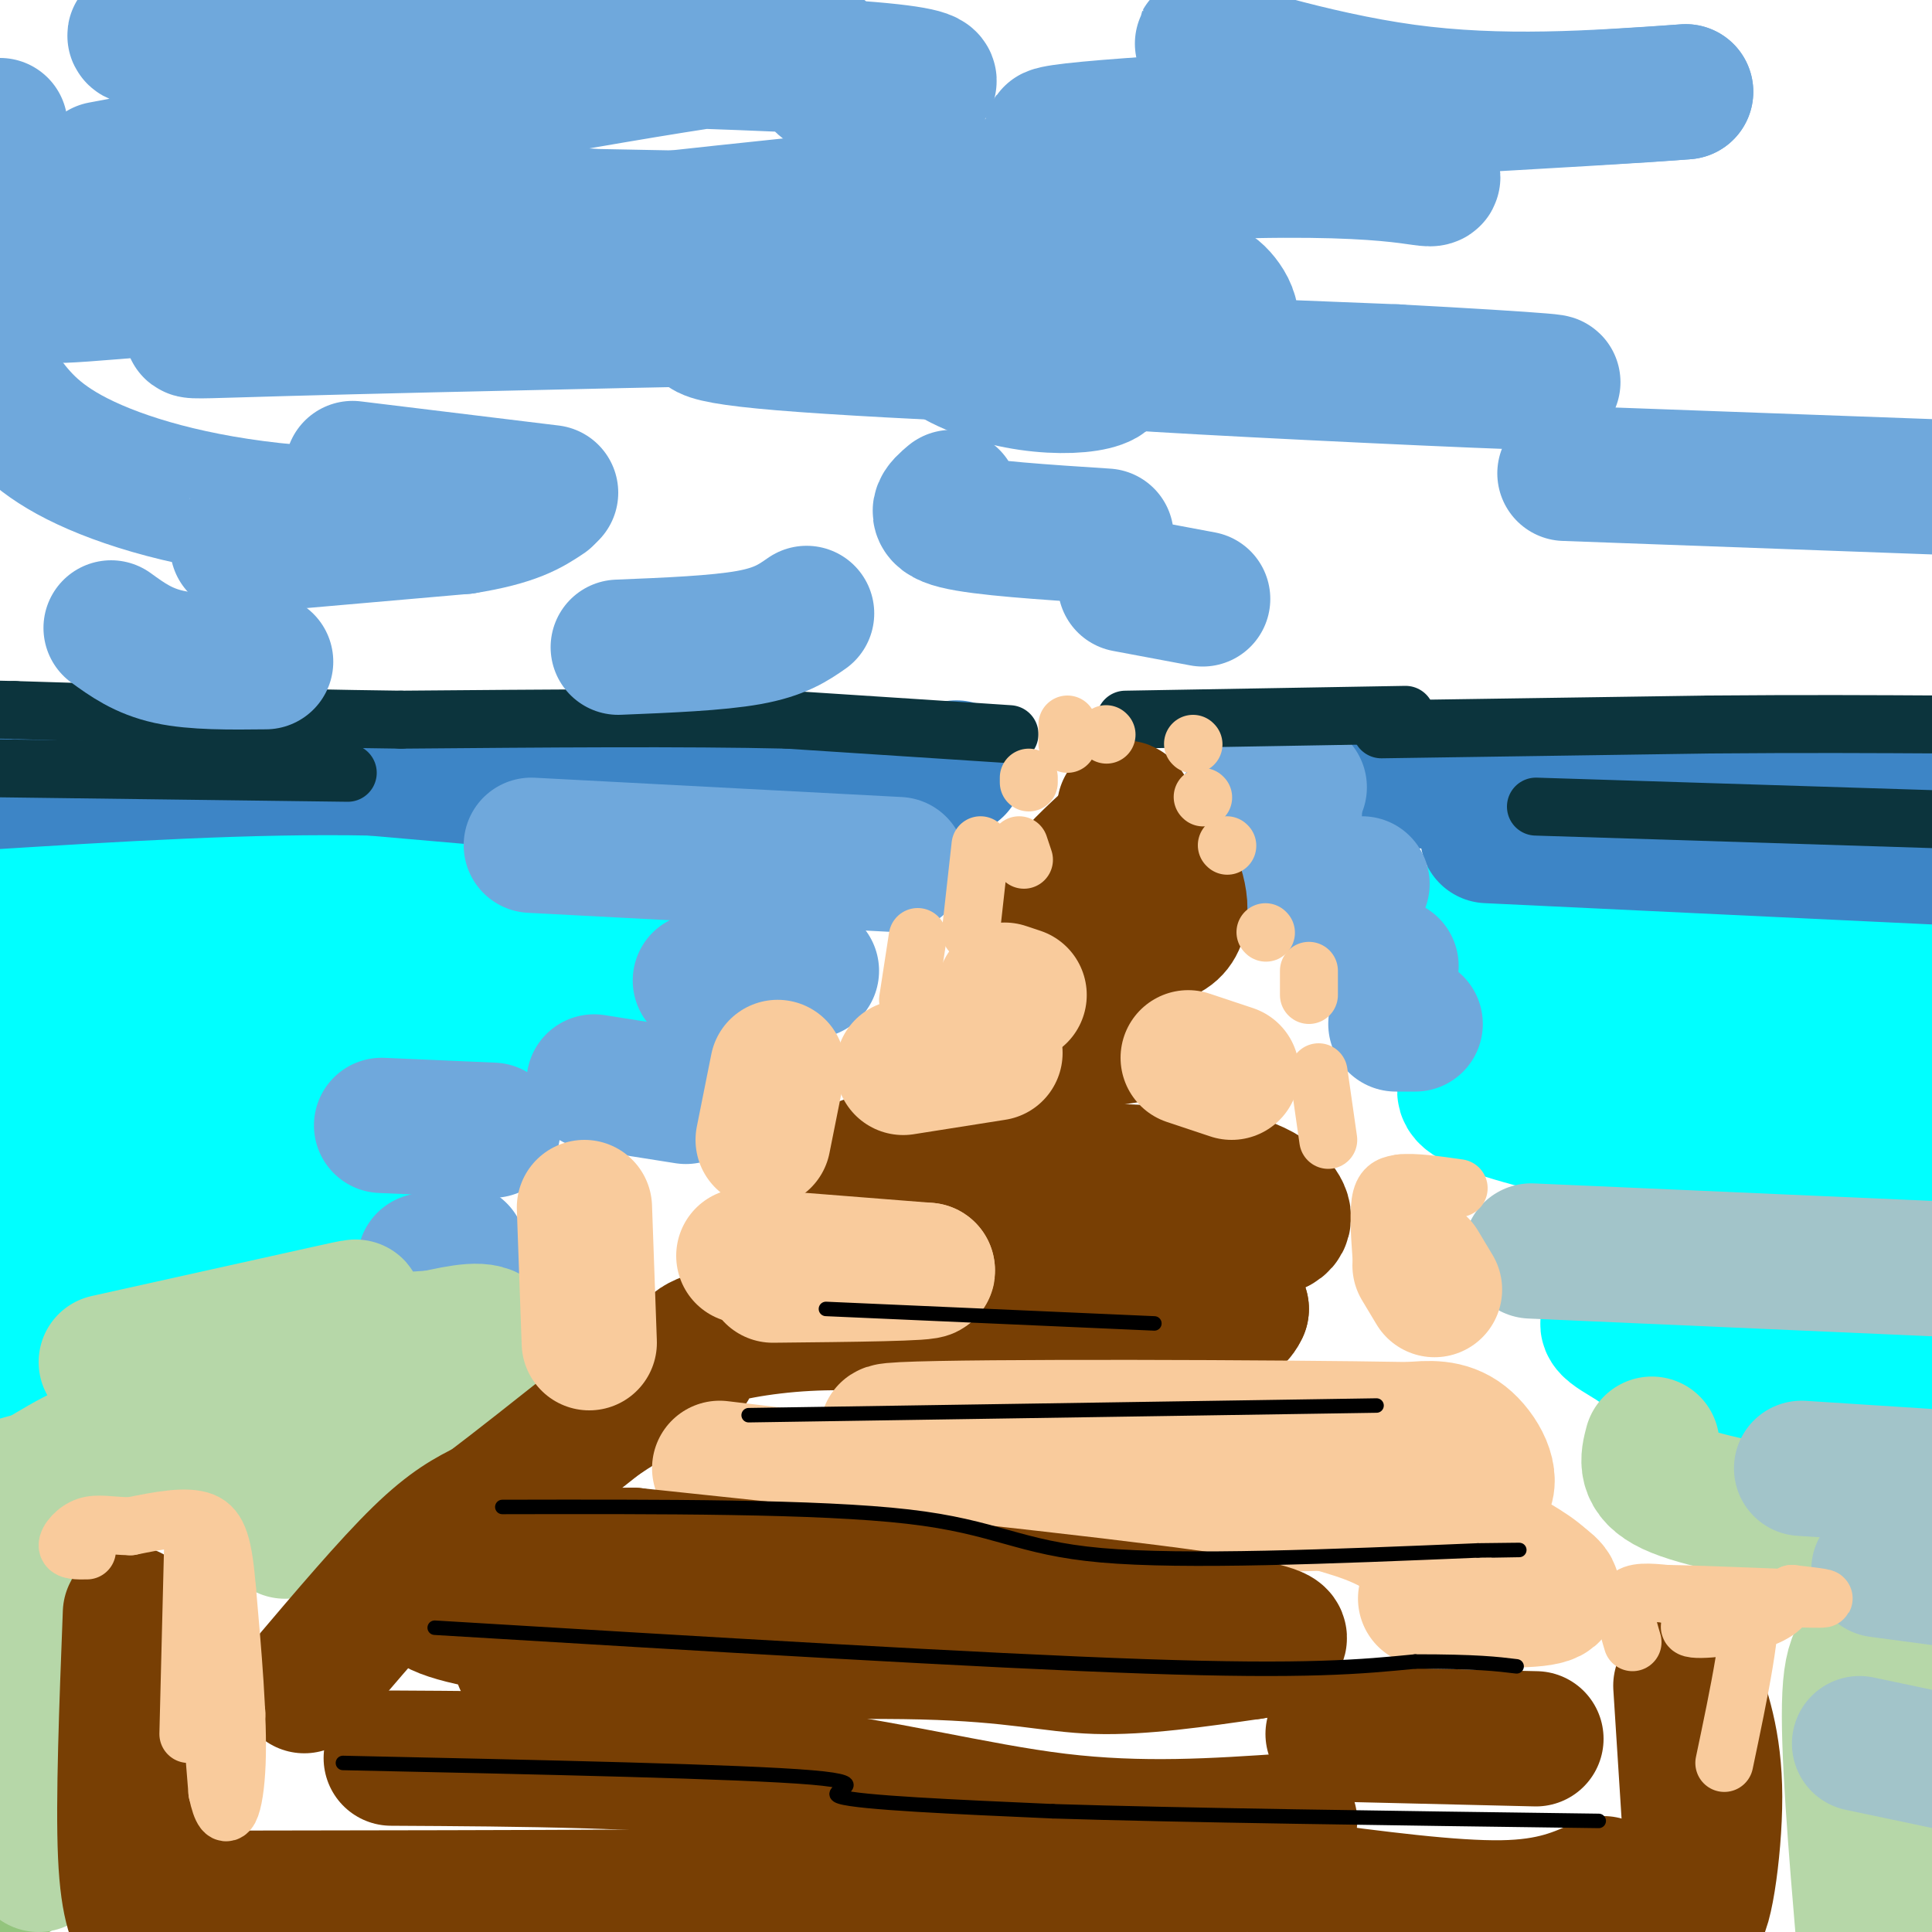 <svg viewBox='0 0 400 400' version='1.1' xmlns='http://www.w3.org/2000/svg' xmlns:xlink='http://www.w3.org/1999/xlink'><g fill='none' stroke='#00ffff' stroke-width='28' stroke-linecap='round' stroke-linejoin='round'><path d='M141,210c-31.333,2.167 -62.667,4.333 -87,4c-24.333,-0.333 -41.667,-3.167 -59,-6'/><path d='M6,199c6.222,-1.978 12.444,-3.956 17,-5c4.556,-1.044 7.444,-1.156 27,-1c19.556,0.156 55.778,0.578 92,1'/><path d='M142,194c16.250,0.548 10.875,1.417 6,-1c-4.875,-2.417 -9.250,-8.119 -17,-11c-7.750,-2.881 -18.875,-2.940 -30,-3'/><path d='M101,179c-22.000,-0.667 -62.000,-0.833 -102,-1'/><path d='M0,185c9.364,0.270 18.727,0.539 30,3c11.273,2.461 24.455,7.113 30,10c5.545,2.887 3.455,4.008 3,6c-0.455,1.992 0.727,4.855 -2,8c-2.727,3.145 -9.364,6.573 -16,10'/><path d='M45,222c-9.786,4.000 -26.250,9.000 -36,12c-9.750,3.000 -12.786,4.000 -1,5c11.786,1.000 38.393,2.000 65,3'/><path d='M73,242c11.772,-0.375 8.702,-2.812 8,-3c-0.702,-0.188 0.965,1.872 -1,4c-1.965,2.128 -7.561,4.322 -18,7c-10.439,2.678 -25.719,5.839 -41,9'/><path d='M21,259c-10.059,1.265 -14.707,-0.071 -16,0c-1.293,0.071 0.770,1.549 0,3c-0.770,1.451 -4.371,2.873 6,5c10.371,2.127 34.715,4.957 43,8c8.285,3.043 0.510,6.298 -7,8c-7.510,1.702 -14.755,1.851 -22,2'/><path d='M25,285c-8.167,0.333 -17.583,0.167 -27,0'/><path d='M0,286c0.000,0.000 31.000,-2.000 31,-2'/><path d='M299,193c0.000,0.000 106.000,5.000 106,5'/><path d='M399,219c0.000,0.000 -85.000,-3.000 -85,-3'/><path d='M314,216c-15.160,-0.611 -10.559,-0.639 -9,1c1.559,1.639 0.078,4.944 -1,7c-1.078,2.056 -1.752,2.861 4,5c5.752,2.139 17.929,5.611 32,7c14.071,1.389 30.035,0.694 46,0'/><path d='M386,236c10.500,0.333 13.750,1.167 17,2'/><path d='M403,278c-26.711,-2.489 -53.422,-4.978 -64,-5c-10.578,-0.022 -5.022,2.422 -1,5c4.022,2.578 6.511,5.289 9,8'/><path d='M347,286c3.978,4.800 9.422,12.800 19,15c9.578,2.200 23.289,-1.400 37,-5'/><path d='M403,300c-5.750,1.750 -11.500,3.500 -18,4c-6.500,0.500 -13.750,-0.250 -21,-1'/></g>
<g fill='none' stroke='#3d85c6' stroke-width='28' stroke-linecap='round' stroke-linejoin='round'><path d='M146,165c0.000,0.000 -69.000,-6.000 -69,-6'/><path d='M77,159c-25.000,-0.500 -53.000,1.250 -81,3'/><path d='M271,162c0.000,0.000 134.000,-2.000 134,-2'/><path d='M308,173c0.000,0.000 105.000,5.000 105,5'/><path d='M198,159c-2.578,1.889 -5.156,3.778 -16,4c-10.844,0.222 -29.956,-1.222 -43,0c-13.044,1.222 -20.022,5.111 -27,9'/></g>
<g fill='none' stroke='#6fa8dc' stroke-width='28' stroke-linecap='round' stroke-linejoin='round'><path d='M186,179c0.000,0.000 -76.000,-4.000 -76,-4'/><path d='M168,201c0.000,0.000 -23.000,2.000 -23,2'/><path d='M159,212c0.000,0.000 -10.000,1.000 -10,1'/><path d='M142,227c0.000,0.000 -19.000,-3.000 -19,-3'/><path d='M102,234c0.000,0.000 -23.000,-1.000 -23,-1'/><path d='M95,259c0.000,0.000 -7.000,2.000 -7,2'/><path d='M257,168c0.000,0.000 11.000,0.000 11,0'/><path d='M268,183c0.000,0.000 14.000,0.000 14,0'/><path d='M283,198c0.000,0.000 5.000,2.000 5,2'/><path d='M289,212c0.000,0.000 4.000,0.000 4,0'/><path d='M261,162c0.000,0.000 8.000,1.000 8,1'/></g>
<g fill='none' stroke='#0c343d' stroke-width='12' stroke-linecap='round' stroke-linejoin='round'><path d='M72,160c0.000,0.000 -78.000,-1.000 -78,-1'/><path d='M318,167c0.000,0.000 95.000,3.000 95,3'/><path d='M286,151c0.000,0.000 68.000,-1.000 68,-1'/><path d='M354,150c19.500,-0.167 34.250,-0.083 49,0'/><path d='M209,152c0.000,0.000 -46.000,-3.000 -46,-3'/><path d='M163,149c-21.000,-0.500 -50.500,-0.250 -80,0'/><path d='M83,149c-26.667,-0.333 -53.333,-1.167 -80,-2'/><path d='M3,147c-14.167,-0.333 -9.583,-0.167 -5,0'/><path d='M233,149c0.000,0.000 58.000,-1.000 58,-1'/></g>
<g fill='none' stroke='#93c47d' stroke-width='28' stroke-linecap='round' stroke-linejoin='round'><path d='M3,311c0.000,0.000 -3.000,42.000 -3,42'/><path d='M0,353c0.000,12.833 1.500,23.917 3,35'/></g>
<g fill='none' stroke='#b6d7a8' stroke-width='28' stroke-linecap='round' stroke-linejoin='round'><path d='M58,298c-10.333,-1.167 -20.667,-2.333 -29,-1c-8.333,1.333 -14.667,5.167 -21,9'/><path d='M8,306c-4.822,1.533 -6.378,0.867 -7,5c-0.622,4.133 -0.311,13.067 0,22'/><path d='M1,333c0.833,9.167 2.917,21.083 5,33'/><path d='M6,366c1.167,8.833 1.583,14.417 2,20'/><path d='M59,317c1.583,-5.250 3.167,-10.500 9,-15c5.833,-4.500 15.917,-8.250 26,-12'/><path d='M94,290c6.356,-4.756 9.244,-10.644 8,-13c-1.244,-2.356 -6.622,-1.178 -12,0'/><path d='M90,277c-9.161,0.558 -26.064,1.954 -30,1c-3.936,-0.954 5.094,-4.257 10,-6c4.906,-1.743 5.687,-1.927 -3,0c-8.687,1.927 -26.844,5.963 -45,10'/><path d='M342,299c-0.833,3.167 -1.667,6.333 4,9c5.667,2.667 17.833,4.833 30,7'/><path d='M376,315c6.376,1.826 7.317,2.892 7,5c-0.317,2.108 -1.893,5.260 -1,6c0.893,0.740 4.255,-0.931 6,1c1.745,1.931 1.872,7.466 2,13'/><path d='M390,340c-0.333,12.667 -2.167,37.833 -4,63'/><path d='M386,403c-1.756,-20.867 -3.511,-41.733 -3,-52c0.511,-10.267 3.289,-9.933 7,-11c3.711,-1.067 8.356,-3.533 13,-6'/></g>
<g fill='none' stroke='#a2c4c9' stroke-width='28' stroke-linecap='round' stroke-linejoin='round'><path d='M317,259c0.000,0.000 91.000,4.000 91,4'/><path d='M373,304c0.000,0.000 31.000,2.000 31,2'/><path d='M389,325c0.000,0.000 15.000,2.000 15,2'/><path d='M385,361c0.000,0.000 19.000,4.000 19,4'/></g>
<g fill='none' stroke='#783f04' stroke-width='28' stroke-linecap='round' stroke-linejoin='round'><path d='M63,349c8.833,-10.417 17.667,-20.833 24,-27c6.333,-6.167 10.167,-8.083 14,-10'/><path d='M101,312c6.167,-4.667 14.583,-11.333 23,-18'/><path d='M124,294c6.833,-4.667 12.417,-7.333 18,-10'/><path d='M142,284c2.500,-2.655 -0.250,-4.292 3,-6c3.250,-1.708 12.500,-3.488 22,-4c9.500,-0.512 19.250,0.244 29,1'/><path d='M196,275c14.600,0.333 36.600,0.667 48,0c11.400,-0.667 12.200,-2.333 13,-4'/><path d='M257,271c-5.333,-2.167 -25.167,-5.583 -45,-9'/><path d='M212,262c-0.511,-3.178 20.711,-6.622 33,-8c12.289,-1.378 15.644,-0.689 19,0'/><path d='M264,254c3.133,-1.156 1.467,-4.044 -1,-6c-2.467,-1.956 -5.733,-2.978 -9,-4'/><path d='M254,244c-11.500,-1.167 -35.750,-2.083 -60,-3'/><path d='M194,241c-12.500,-0.500 -13.750,-0.250 -15,0'/><path d='M216,217c0.000,0.000 20.000,-3.000 20,-3'/><path d='M221,189c-1.000,-1.500 -2.000,-3.000 0,-6c2.000,-3.000 7.000,-7.500 12,-12'/><path d='M233,171c1.467,-3.067 -0.867,-4.733 0,-3c0.867,1.733 4.933,6.867 9,12'/><path d='M242,180c2.333,4.756 3.667,10.644 0,13c-3.667,2.356 -12.333,1.178 -21,0'/><path d='M221,193c-4.833,-0.333 -6.417,-1.167 -8,-2'/></g>
<g fill='none' stroke='#f9cb9c' stroke-width='28' stroke-linecap='round' stroke-linejoin='round'><path d='M154,260c0.000,0.000 38.000,3.000 38,3'/><path d='M192,263c1.000,0.667 -15.500,0.833 -32,1'/><path d='M149,304c24.000,2.917 48.000,5.833 70,7c22.000,1.167 42.000,0.583 62,0'/><path d='M281,311c15.583,0.179 23.542,0.625 26,-2c2.458,-2.625 -0.583,-8.321 -4,-11c-3.417,-2.679 -7.208,-2.339 -11,-2'/><path d='M292,296c-27.489,-0.489 -90.711,-0.711 -105,0c-14.289,0.711 20.356,2.356 55,4'/><path d='M242,300c11.702,0.491 13.456,-0.281 15,1c1.544,1.281 2.877,4.614 8,7c5.123,2.386 14.035,3.825 21,7c6.965,3.175 11.982,8.088 17,13'/><path d='M303,328c3.402,2.703 3.407,2.962 0,3c-3.407,0.038 -10.225,-0.144 -7,0c3.225,0.144 16.493,0.612 22,0c5.507,-0.612 3.254,-2.306 1,-4'/><path d='M319,327c-2.000,-2.000 -7.500,-5.000 -13,-8'/><path d='M187,221c0.000,0.000 19.000,-3.000 19,-3'/><path d='M211,206c0.000,0.000 -3.000,-1.000 -3,-1'/><path d='M255,222c0.000,0.000 -9.000,-3.000 -9,-3'/></g>
<g fill='none' stroke='#f9cb9c' stroke-width='3' stroke-linecap='round' stroke-linejoin='round'><path d='M52,351c1.267,1.822 2.533,3.644 0,9c-2.533,5.356 -8.867,14.244 -10,19c-1.133,4.756 2.933,5.378 7,6'/><path d='M49,385c29.800,2.756 100.800,6.644 139,8c38.200,1.356 43.600,0.178 49,-1'/><path d='M237,392c15.578,0.467 30.022,2.133 39,2c8.978,-0.133 12.489,-2.067 16,-4'/><path d='M288,370c-7.887,-1.315 -15.774,-2.631 -20,-2c-4.226,0.631 -4.792,3.208 -12,5c-7.208,1.792 -21.060,2.798 -42,3c-20.940,0.202 -48.970,-0.399 -77,-1'/><path d='M334,334c2.667,3.083 5.333,6.167 6,18c0.667,11.833 -0.667,32.417 -2,53'/></g>
<g fill='none' stroke='#783f04' stroke-width='28' stroke-linecap='round' stroke-linejoin='round'><path d='M108,344c31.756,-1.244 63.511,-2.489 83,-2c19.489,0.489 26.711,2.711 36,3c9.289,0.289 20.644,-1.356 32,-3'/><path d='M259,342c5.714,-0.774 4.000,-1.208 5,-2c1.000,-0.792 4.714,-1.940 -17,-5c-21.714,-3.060 -68.857,-8.030 -116,-13'/><path d='M131,322c-30.750,-0.012 -49.625,6.458 -40,11c9.625,4.542 47.750,7.155 74,8c26.250,0.845 40.625,-0.077 55,-1'/><path d='M220,340c11.833,0.000 13.917,0.500 16,1'/><path d='M267,377c-15.333,1.044 -30.667,2.089 -48,0c-17.333,-2.089 -36.667,-7.311 -60,-10c-23.333,-2.689 -50.667,-2.844 -78,-3'/><path d='M50,393c56.750,-0.083 113.500,-0.167 147,-1c33.500,-0.833 43.750,-2.417 54,-4'/><path d='M332,390c-5.250,2.417 -10.500,4.833 -21,5c-10.500,0.167 -26.250,-1.917 -42,-4'/><path d='M318,360c0.000,0.000 -42.000,-1.000 -42,-1'/><path d='M348,349c0.000,0.000 3.000,47.000 3,47'/><path d='M351,396c1.578,3.089 4.022,-12.689 4,-24c-0.022,-11.311 -2.511,-18.156 -5,-25'/><path d='M350,347c-0.833,-4.333 -0.417,-2.667 0,-1'/><path d='M27,334c-0.750,19.417 -1.500,38.833 -1,50c0.500,11.167 2.250,14.083 4,17'/><path d='M30,401c1.289,3.844 2.511,4.956 3,-1c0.489,-5.956 0.244,-18.978 0,-32'/><path d='M33,368c-0.333,-7.333 -1.167,-9.667 -2,-12'/></g>
<g fill='none' stroke='#f9cb9c' stroke-width='28' stroke-linecap='round' stroke-linejoin='round'><path d='M122,278c0.000,0.000 -1.000,-28.000 -1,-28'/><path d='M158,236c0.000,0.000 3.000,-15.000 3,-15'/><path d='M297,267c0.000,0.000 -3.000,-5.000 -3,-5'/></g>
<g fill='none' stroke='#f9cb9c' stroke-width='12' stroke-linecap='round' stroke-linejoin='round'><path d='M188,207c0.000,0.000 2.000,-13.000 2,-13'/><path d='M201,193c0.000,0.000 2.000,-18.000 2,-18'/><path d='M212,178c0.000,0.000 -1.000,-3.000 -1,-3'/><path d='M213,162c0.000,0.000 0.000,-1.000 0,-1'/><path d='M221,154c0.000,0.000 0.000,-4.000 0,-4'/><path d='M229,152c0.000,0.000 0.100,0.100 0.1,0.1'/><path d='M247,154c0.000,0.000 0.100,0.100 0.1,0.1'/><path d='M249,165c0.000,0.000 0.100,0.100 0.1,0.1'/><path d='M254,175c0.000,0.000 0.100,0.100 0.1,0.1'/><path d='M262,193c0.000,0.000 0.100,0.100 0.1,0.1'/><path d='M271,201c0.000,0.000 0.000,5.000 0,5'/><path d='M275,236c0.000,0.000 -2.000,-14.000 -2,-14'/><path d='M286,260c-0.333,-4.750 -0.667,-9.500 0,-12c0.667,-2.500 2.333,-2.750 4,-3'/><path d='M290,245c2.667,-0.333 7.333,0.333 12,1'/><path d='M338,340c-1.083,-3.667 -2.167,-7.333 -1,-9c1.167,-1.667 4.583,-1.333 8,-1'/><path d='M345,330c8.089,0.111 24.311,0.889 30,1c5.689,0.111 0.844,-0.444 -4,-1'/><path d='M371,330c-0.940,0.786 -1.292,3.250 -6,5c-4.708,1.750 -13.774,2.786 -15,2c-1.226,-0.786 5.387,-3.393 12,-6'/><path d='M362,331c1.167,4.667 -1.917,19.333 -5,34'/><path d='M39,359c0.000,0.000 1.000,-40.000 1,-40'/><path d='M40,319c1.000,2.000 3.000,27.000 5,52'/><path d='M45,371c1.756,8.356 3.644,3.244 4,-6c0.356,-9.244 -0.822,-22.622 -2,-36'/><path d='M47,329c-0.756,-8.756 -1.644,-12.644 -5,-14c-3.356,-1.356 -9.178,-0.178 -15,1'/><path d='M27,316c-4.071,-0.071 -6.750,-0.750 -9,0c-2.250,0.750 -4.071,2.929 -4,4c0.071,1.071 2.036,1.036 4,1'/></g>
<g fill='none' stroke='#6fa8dc' stroke-width='28' stroke-linecap='round' stroke-linejoin='round'><path d='M147,54c3.644,-3.511 7.289,-7.022 -21,-9c-28.289,-1.978 -88.511,-2.422 -84,-2c4.511,0.422 73.756,1.711 143,3'/><path d='M185,46c33.039,0.107 44.137,-1.127 47,0c2.863,1.127 -2.508,4.614 -13,8c-10.492,3.386 -26.104,6.673 -40,8c-13.896,1.327 -26.075,0.696 -30,1c-3.925,0.304 0.405,1.543 -1,3c-1.405,1.457 -8.544,3.130 14,5c22.544,1.870 74.772,3.935 127,6'/><path d='M289,77c30.153,1.614 42.036,2.648 24,2c-18.036,-0.648 -65.990,-2.980 -80,-4c-14.010,-1.020 5.923,-0.729 15,-3c9.077,-2.271 7.299,-7.104 5,-10c-2.299,-2.896 -5.119,-3.857 -14,-4c-8.881,-0.143 -23.823,0.530 -30,0c-6.177,-0.530 -3.588,-2.265 -1,-4'/><path d='M208,54c-0.991,-2.862 -2.970,-8.019 4,-10c6.970,-1.981 22.888,-0.788 35,-5c12.112,-4.212 20.417,-13.830 25,-18c4.583,-4.170 5.445,-2.891 -2,-5c-7.445,-2.109 -23.197,-7.606 -21,-7c2.197,0.606 22.342,7.316 42,10c19.658,2.684 38.829,1.342 58,0'/><path d='M349,19c-16.496,1.403 -86.737,4.912 -115,7c-28.263,2.088 -14.549,2.756 1,3c15.549,0.244 32.932,0.065 45,2c12.068,1.935 18.822,5.982 16,6c-2.822,0.018 -15.221,-3.995 -71,0c-55.779,3.995 -154.937,15.999 -193,21c-38.063,5.001 -15.032,3.001 8,1'/><path d='M40,59c2.373,-0.506 4.304,-2.271 26,-5c21.696,-2.729 63.157,-6.422 88,-2c24.843,4.422 33.068,16.961 45,23c11.932,6.039 27.571,5.580 30,3c2.429,-2.580 -8.354,-7.279 -8,-10c0.354,-2.721 11.843,-3.464 -21,-3c-32.843,0.464 -110.020,2.135 -141,3c-30.980,0.865 -15.764,0.925 -14,-3c1.764,-3.925 -9.925,-11.836 -16,-15c-6.075,-3.164 -6.538,-1.582 -7,0'/><path d='M22,50c-5.167,2.167 -14.583,7.583 -24,13'/><path d='M0,81c3.426,4.686 6.852,9.372 16,14c9.148,4.628 24.019,9.199 44,11c19.981,1.801 45.072,0.831 39,2c-6.072,1.169 -43.306,4.477 -49,5c-5.694,0.523 20.153,-1.738 46,-4'/><path d='M96,109c10.500,-1.667 13.750,-3.833 17,-6'/><path d='M114,102c0.000,0.000 -41.000,-5.000 -41,-5'/><path d='M21,35c52.261,-9.763 104.522,-19.526 129,-23c24.478,-3.474 21.172,-0.659 20,2c-1.172,2.659 -0.211,5.162 9,5c9.211,-0.162 26.673,-2.988 -4,-5c-30.673,-2.012 -109.479,-3.209 -136,-5c-26.521,-1.791 -0.756,-4.174 29,-4c29.756,0.174 63.502,2.907 76,4c12.498,1.093 3.749,0.547 -5,0'/><path d='M139,9c-1.756,-1.289 -3.644,-4.511 -10,-7c-6.356,-2.489 -17.178,-4.244 -28,-6'/><path d='M0,26c0.000,0.000 -2.000,1.000 -2,1'/><path d='M3,47c6.400,2.778 12.800,5.556 15,5c2.200,-0.556 0.200,-4.444 -4,-7c-4.200,-2.556 -10.600,-3.778 -17,-5'/><path d='M197,103c-2.167,1.833 -4.333,3.667 1,5c5.333,1.333 18.167,2.167 31,3'/><path d='M249,124c0.000,0.000 -16.000,-3.000 -16,-3'/><path d='M167,127c-2.750,1.917 -5.500,3.833 -12,5c-6.500,1.167 -16.750,1.583 -27,2'/><path d='M55,137c-7.333,0.083 -14.667,0.167 -20,-1c-5.333,-1.167 -8.667,-3.583 -12,-6'/><path d='M324,98c0.000,0.000 82.000,3.000 82,3'/></g>
<g fill='none' stroke='#000000' stroke-width='3' stroke-linecap='round' stroke-linejoin='round'><path d='M71,365c41.267,0.889 82.533,1.778 97,3c14.467,1.222 2.133,2.778 6,4c3.867,1.222 23.933,2.111 44,3'/><path d='M218,375c26.167,0.833 69.583,1.417 113,2'/><path d='M90,337c56.583,3.417 113.167,6.833 147,8c33.833,1.167 44.917,0.083 56,-1'/><path d='M293,344c12.833,0.000 16.917,0.500 21,1'/><path d='M104,312c32.756,-0.067 65.511,-0.133 84,2c18.489,2.133 22.711,6.467 40,8c17.289,1.533 47.644,0.267 78,-1'/><path d='M306,321c13.500,-0.167 8.250,-0.083 3,0'/><path d='M155,293c0.000,0.000 130.000,-2.000 130,-2'/><path d='M171,271c0.000,0.000 68.000,3.000 68,3'/></g>
</svg>